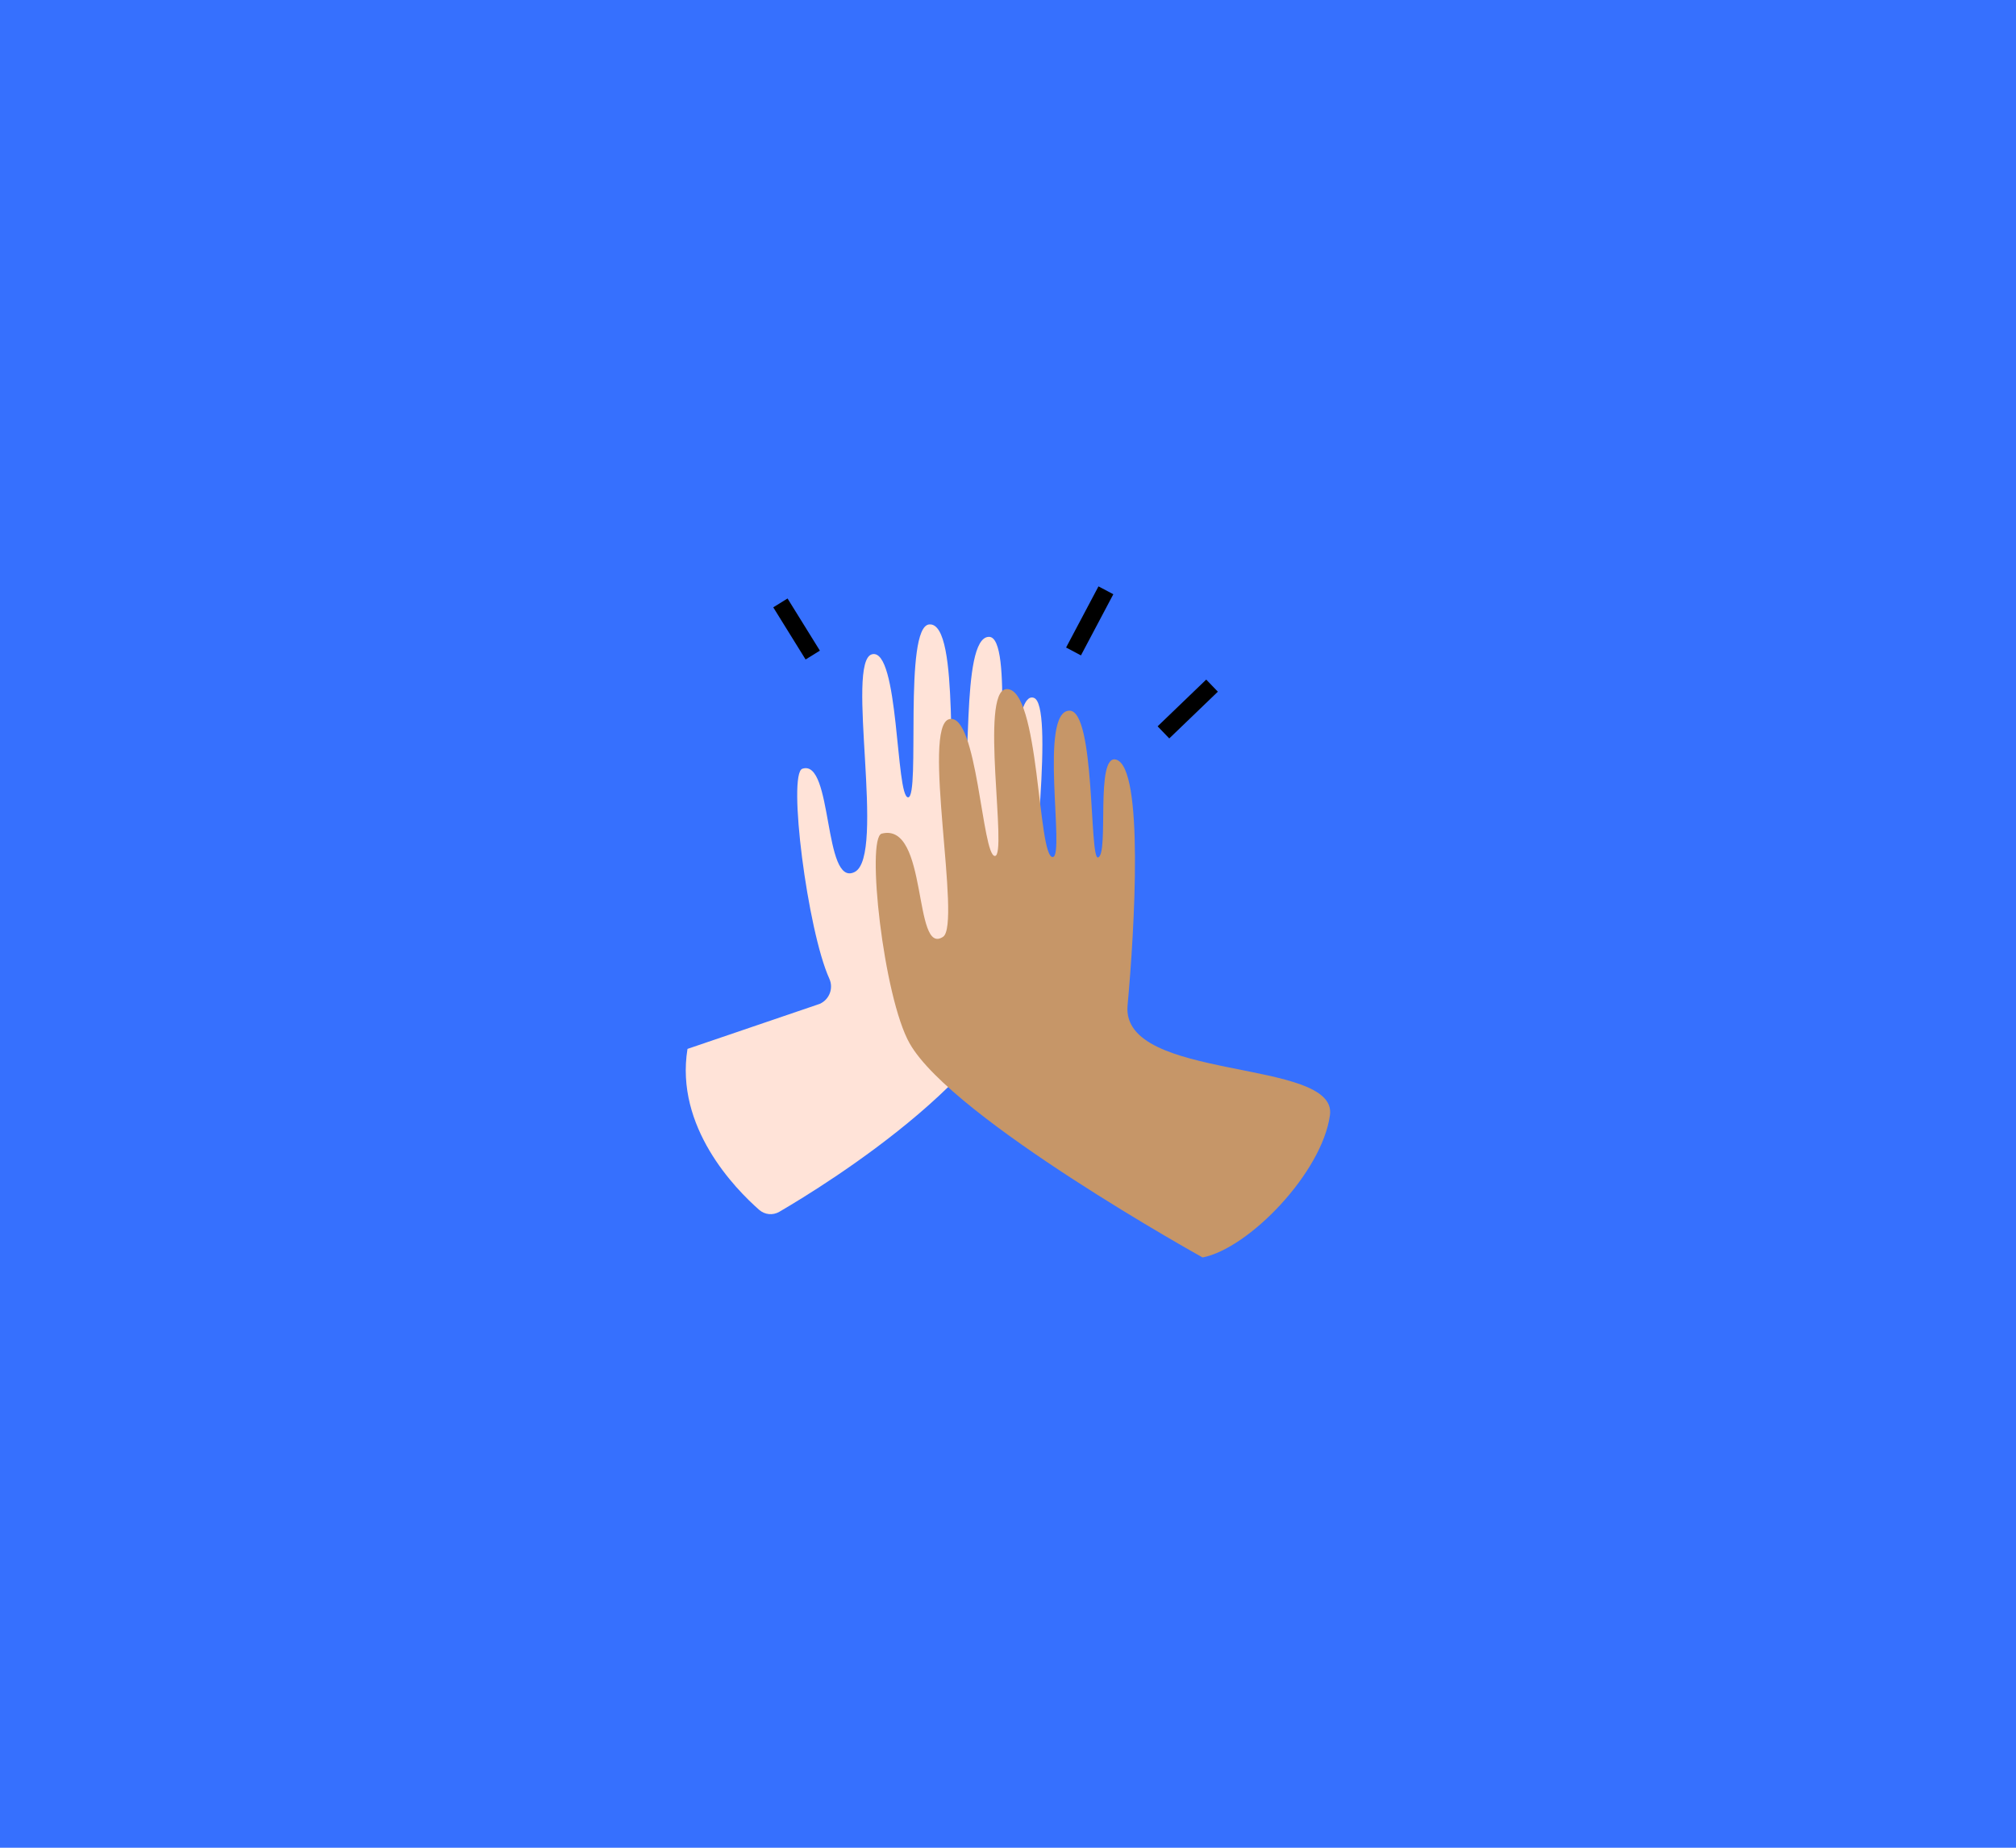 <?xml version="1.0" encoding="UTF-8"?><svg id="a" xmlns="http://www.w3.org/2000/svg" viewBox="0 0 480 440"><defs><style>.b{fill:#ffe3d8;}.c{fill:#c69668;}.d{fill:#3670fe;}.e{fill:none;stroke:#000;stroke-miterlimit:10;stroke-width:4px;}</style></defs><rect class="d" width="480" height="440"/><g><path class="b" d="M163.7,249.77l31.47-10.72c2.3-1.02,3.33-3.71,2.29-6-5.21-11.46-9.97-48.81-6.42-49.99,7.33-2.44,4.92,28.36,12.44,24.59,7.53-3.76-2.31-50.24,4.15-51.85,6.45-1.61,5.63,34.07,8.59,34.07s-1.17-40.71,5.04-41.18c7.7-.59,3.56,40.89,7.11,40.59,3.56-.3,0-37.63,7.11-37.63,5.93,0,1.19,37.92,3.85,37.63,2.67-.3,1.97-24.72,6.81-23.11,4.84,1.61-.25,42.72-1.48,61.04-1.77,26.32-47.82,54.77-59.12,61.36-1.53,.89-3.44,.7-4.77-.46-5.74-5.04-20.11-19.74-17.08-38.34Z"/><path class="c" d="M286.32,299.43s-59.54-33.03-69.72-50.93c-6.28-11.04-10.42-49.04-6.66-49.99,11.15-2.82,7.39,29.38,14.6,24.57,4.44-2.96-5.22-50.21,1.48-51.83,6.7-1.61,7.78,32.58,10.86,32.58s-3.73-39.26,2.71-39.73c7.99-.59,7.44,40.51,11.11,39.98,2.91-.42-3.43-34.85,3.95-34.85,6.15,0,4.7,35.48,6.78,34.96,2.7-.67-.75-24.76,4.32-23.3,6.64,1.91,4.4,40.24,2.72,58.52-1.67,18.28,50.02,12.44,48.19,26.1s-19.29,31.8-30.35,33.93Z"/><line class="e" x1="185.81" y1="143.57" x2="193.51" y2="155.99"/><line class="e" x1="288.58" y1="163.27" x2="277.01" y2="174.4"/><line class="e" x1="263.31" y1="140.57" x2="255.6" y2="155.13"/></g></svg>